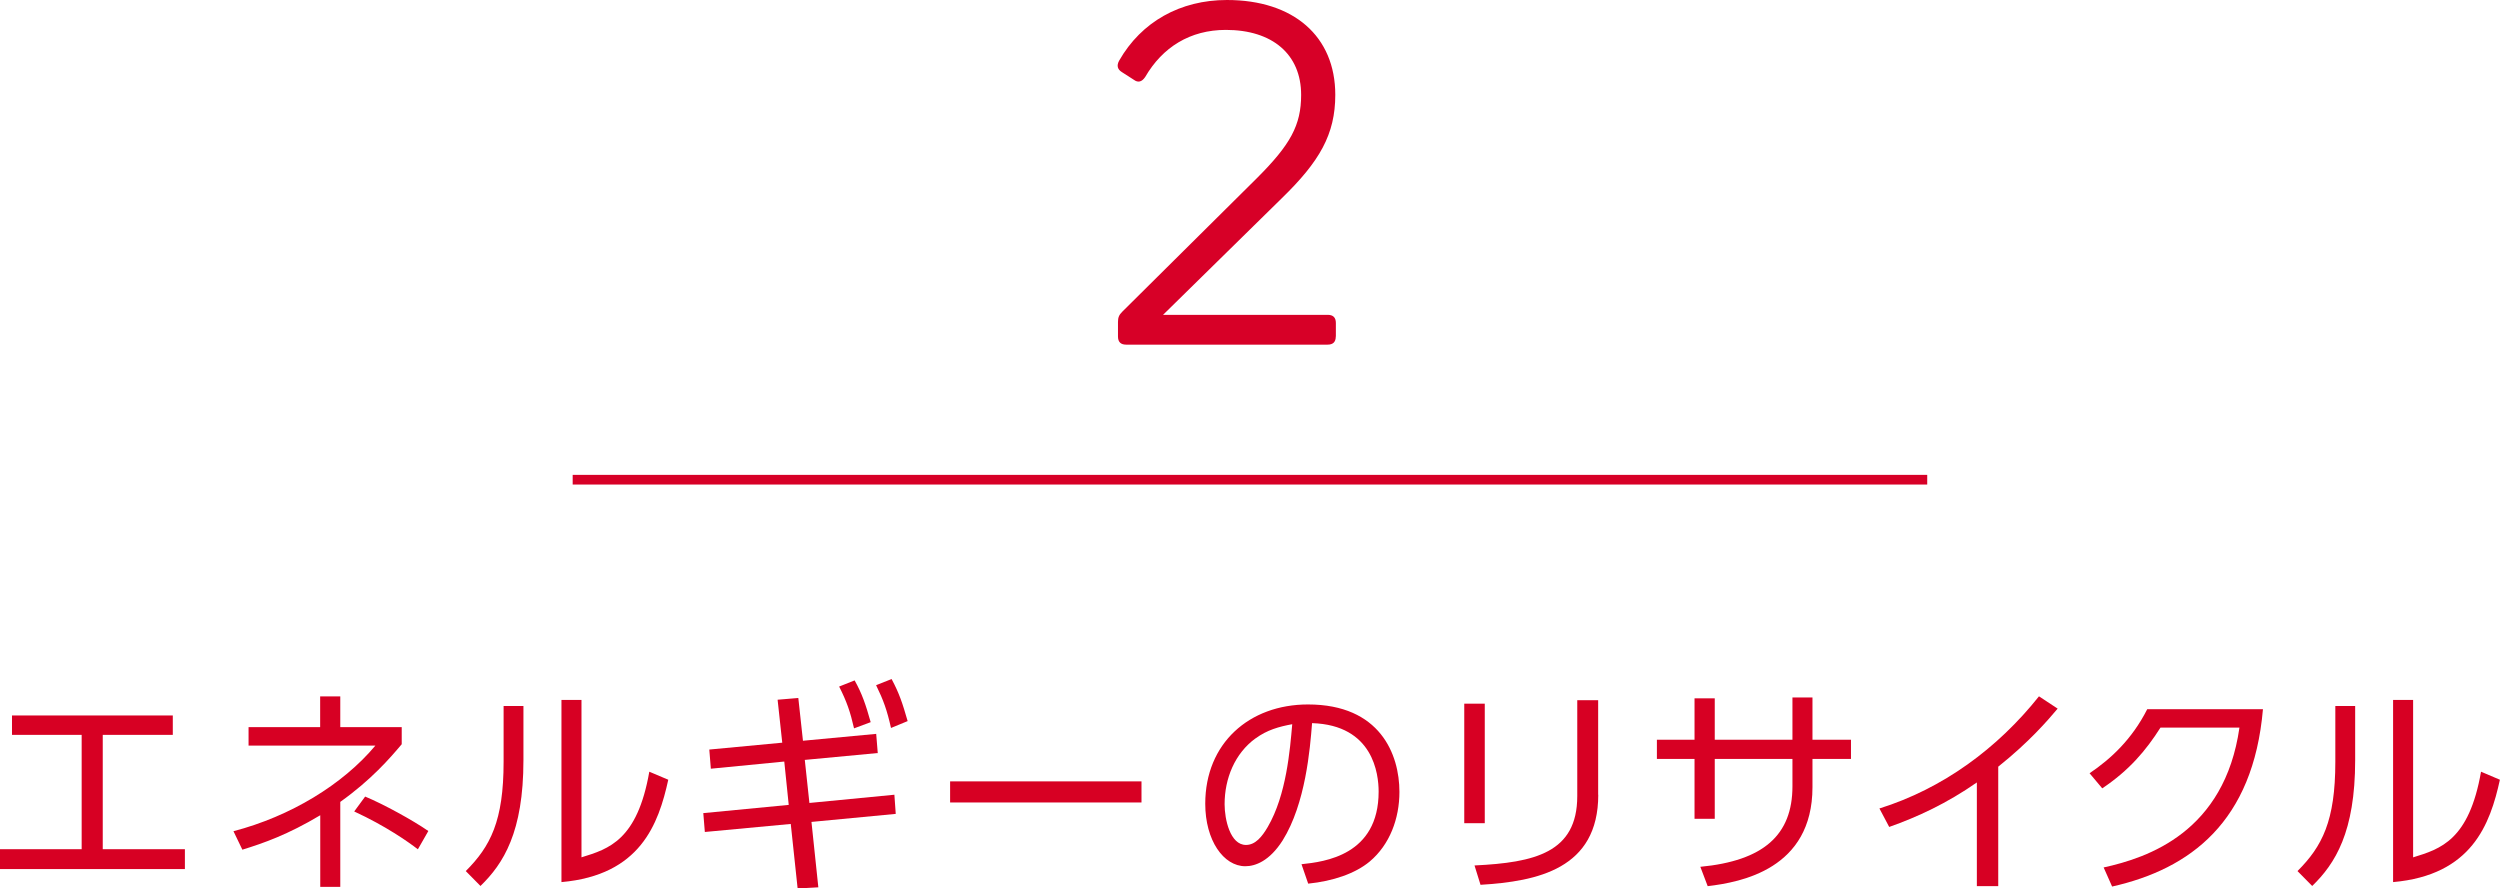 <?xml version="1.0" encoding="UTF-8"?><svg id="_レイヤー_2" xmlns="http://www.w3.org/2000/svg" width="258.39" height="91.82" viewBox="0 0 258.39 91.82"><defs><style>.cls-1{fill:#d70027;}.cls-2{fill:#d70023;}.cls-3{fill:none;stroke:#d70027;stroke-miterlimit:10;}</style></defs><g id="_レイヤー_1-2"><path class="cls-2" d="m10.62,87.77h8.49v2.05H0v-2.05h8.44v-11.82H1.24v-2h16.62v2h-7.24v11.82Z"/><path class="cls-2" d="m33.1,71.98h2.07v3.17h6.35v1.77c-1.22,1.45-3.15,3.68-6.35,5.96v8.78h-2.07v-7.4c-3.38,2.02-5.86,2.88-8.05,3.56l-.92-1.91c5.89-1.54,11.29-4.81,14.67-8.85h-13.11v-1.91h7.4v-3.17Zm10.09,15.8c-1.04-.8-3.33-2.41-6.58-3.91l1.13-1.54c1.84.76,4.92,2.44,6.53,3.56l-1.08,1.89Z"/><path class="cls-2" d="m54.1,78.58c0,7.43-2.07,10.69-4.44,12.99l-1.52-1.54c2.55-2.55,3.91-5.17,3.91-11.29v-5.77h2.05v5.61Zm6,10.03c2.83-.87,5.77-1.77,7.01-8.85l1.96.83c-1.01,4.6-2.9,9.86-11.04,10.58v-18.83h2.07v16.28Z"/><path class="cls-2" d="m83.66,82.99l8.78-.85.14,1.98-8.71.83.71,6.76-2.14.12-.71-6.67-8.88.83-.16-1.95,8.83-.85-.46-4.48-7.59.74-.16-1.98,7.54-.71-.48-4.44,2.14-.18.48,4.42,7.57-.71.16,1.98-7.54.71.48,4.48Zm4.67-12.67c.78,1.4,1.15,2.51,1.66,4.32l-1.72.64c-.39-1.72-.76-2.78-1.54-4.32l1.61-.64Zm3.82-.14c.8,1.49,1.13,2.51,1.66,4.35l-1.72.71c-.41-1.84-.78-2.87-1.54-4.42l1.61-.64Z"/><path class="cls-2" d="m117.98,80.76v2.18h-19.78v-2.18h19.78Z"/><path class="cls-2" d="m134.53,89.32c2.37-.25,7.96-.92,7.96-7.5,0-1.82-.55-6.88-6.88-7.08-.21,2.67-.67,8.32-3.04,12.12-1.36,2.14-2.83,2.67-3.86,2.67-2.25,0-4.14-2.67-4.14-6.46,0-6.25,4.55-10.26,10.62-10.26,7.45,0,9.45,5.15,9.45,9.04,0,2.74-.99,5.45-3.08,7.2-1.49,1.24-3.79,2.02-6.35,2.28l-.69-2Zm-4.76-13.01c-2.14,1.56-3.2,4.14-3.2,6.81,0,1.56.57,4.21,2.21,4.21.97,0,1.66-.85,2.25-1.86,1.93-3.31,2.3-7.98,2.53-10.62-1.36.25-2.62.6-3.79,1.47Z"/><path class="cls-2" d="m153.46,85.08h-2.12v-12.35h2.12v12.35Zm11.73-2.94c0,7.68-6.3,8.95-12.17,9.31l-.62-2c6.21-.3,10.62-1.31,10.62-7.17v-9.91h2.16v9.77Z"/><path class="cls-2" d="m191.31,76.46v1.98h-3.98v2.92c0,8.46-7.38,9.82-10.83,10.23l-.76-2c6.51-.62,9.52-3.27,9.52-8.32v-2.83h-8.03v6.19h-2.09v-6.19h-3.89v-1.98h3.89v-4.28h2.09v4.28h8.03v-4.37h2.07v4.37h3.98Z"/><path class="cls-2" d="m206.53,91.59h-2.21v-10.72c-3.13,2.18-6.12,3.56-9.06,4.6l-1.01-1.91c6.55-2.05,12.21-6.21,16.49-11.59l1.93,1.27c-1.01,1.2-2.92,3.43-6.14,6v12.35Z"/><path class="cls-2" d="m217.41,89.66c4.62-1.01,12.51-3.68,14.05-14.46h-8.16c-1.52,2.39-3.24,4.42-6.02,6.28l-1.31-1.56c2.21-1.49,4.39-3.52,5.96-6.62h11.96c-1.01,11.66-7.52,16.51-15.59,18.33l-.87-1.96Z"/><path class="cls-2" d="m243.42,78.58c0,7.43-2.07,10.69-4.44,12.99l-1.52-1.54c2.55-2.55,3.91-5.17,3.91-11.29v-5.77h2.05v5.61Zm6,10.03c2.83-.87,5.77-1.77,7.01-8.85l1.95.83c-1.01,4.6-2.9,9.86-11.04,10.58v-18.83h2.07v16.28Z"/><path class="cls-1" d="m138.06,34.78c0,.56-.28.84-.84.84h-20.83c-.56,0-.84-.28-.84-.84v-1.51c0-.45.11-.73.45-1.06l13.94-13.83c3.42-3.42,4.54-5.43,4.54-8.57,0-4.2-2.97-6.72-7.78-6.72-3.7,0-6.55,1.79-8.34,4.87-.34.5-.73.62-1.18.28l-1.23-.79c-.45-.28-.56-.67-.28-1.18,2.3-4.03,6.33-6.27,11.14-6.27,6.89,0,11.2,3.75,11.2,9.8,0,4.09-1.62,6.89-5.54,10.7l-12.26,12.04h17.02c.56,0,.84.28.84.84v1.4Z"/><line class="cls-3" x1="59.19" y1="49.58" x2="199.19" y2="49.58"/></g></svg>